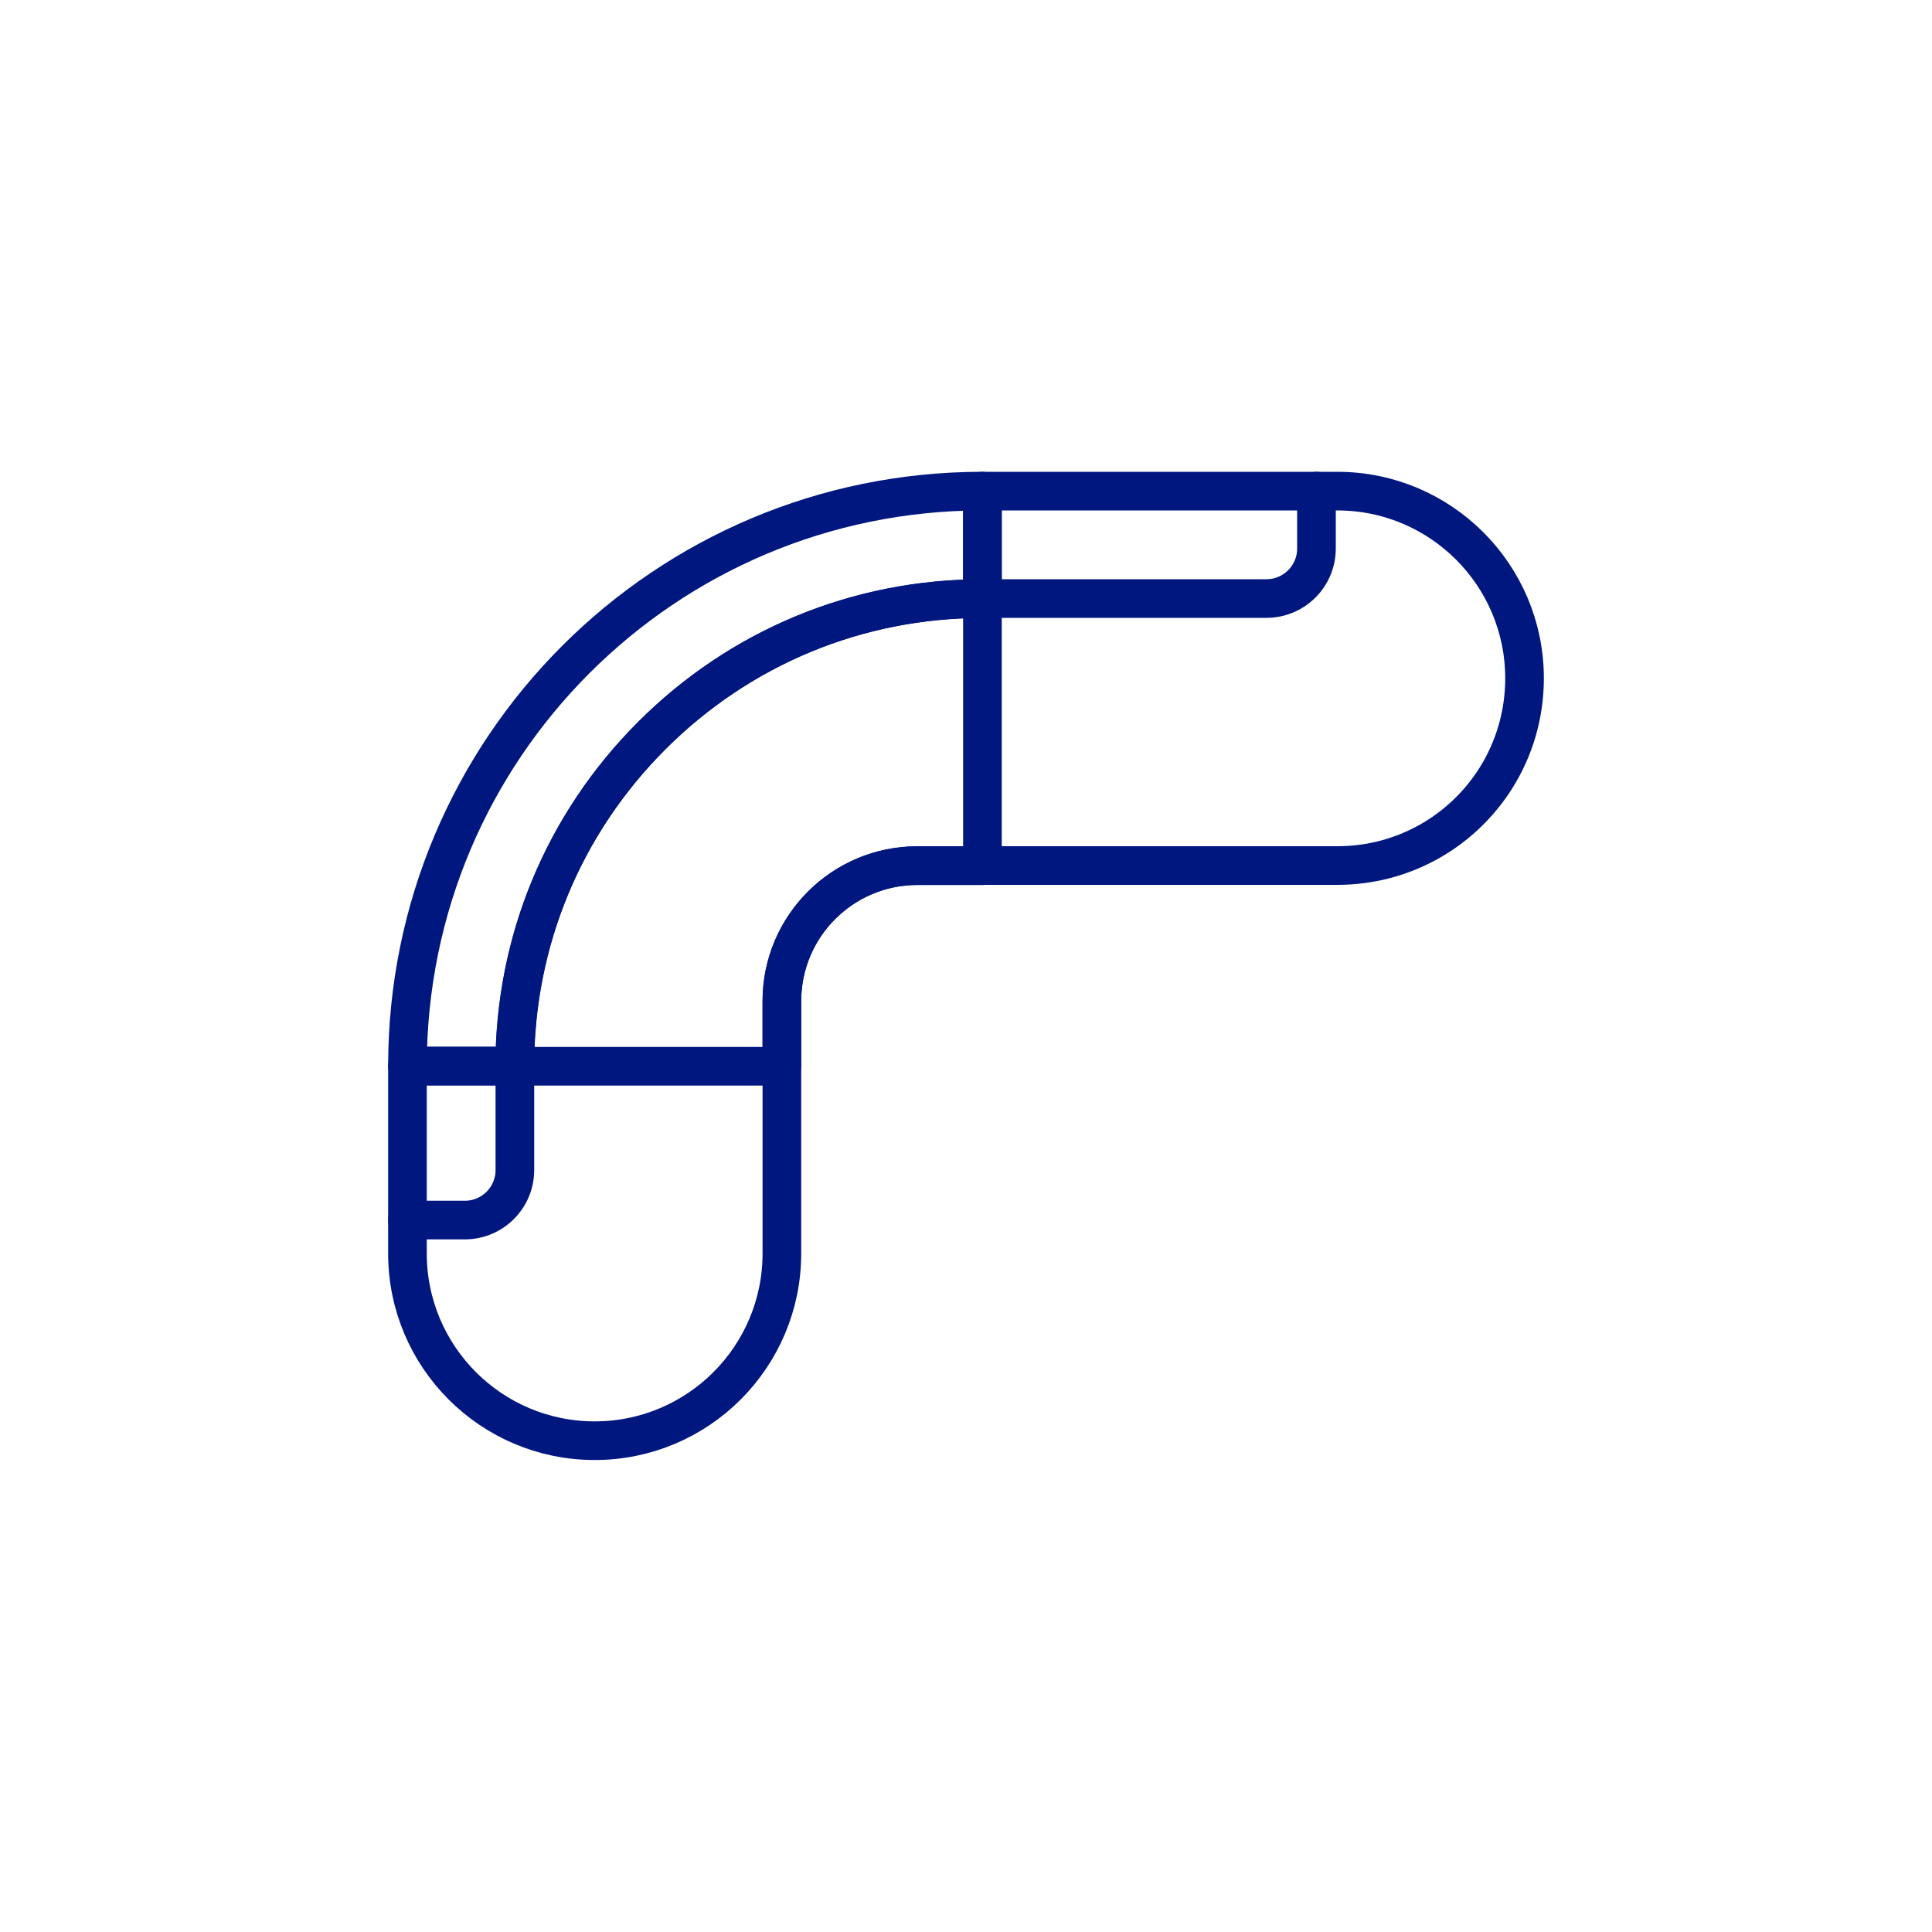 <svg viewBox="0 0 100 100" xmlns="http://www.w3.org/2000/svg" data-sanitized-data-name="Layer 2" data-name="Layer 2" id="Layer_2">
  <defs>
    <style>
      .cls-1 {
        fill: none;
        stroke: #001780;
        stroke-linecap: round;
        stroke-linejoin: round;
        stroke-width: 2px;
      }
    </style>
  </defs>
  <path d="m50.85,30.98v13.83h-3.37c-3.87,0-7.01,3.14-7.01,7.01v3.37h-13.83c0-6.46,2.52-12.54,7.09-17.11s10.65-7.09,17.11-7.09Z" class="cls-1"></path>
  <path d="m50.85,25.42v5.56c-6.46,0-12.54,2.52-17.11,7.09s-7.09,10.65-7.09,17.11h-5.56c0-16.44,13.32-29.76,29.76-29.76Z" class="cls-1"></path>
  <path d="m68.14,25.42v2.97c0,1.43-1.16,2.59-2.59,2.59h-14.7v-5.56h17.29Z" class="cls-1"></path>
  <path d="m26.65,55.18v5.38c0,1.43-1.16,2.59-2.59,2.59h-2.97v-7.97h5.56Z" class="cls-1"></path>
  <path d="m68.14,25.42h1.08c5.35,0,9.69,4.34,9.69,9.69h0c0,1.91-.55,3.69-1.5,5.19-1.72,2.71-4.74,4.5-8.19,4.5h-21.74c-3.87,0-7.01,3.14-7.01,7.01v13.07c0,5.35-4.34,9.69-9.69,9.69h0c-5.35,0-9.69-4.34-9.69-9.69v-1.73" class="cls-1"></path>
</svg>